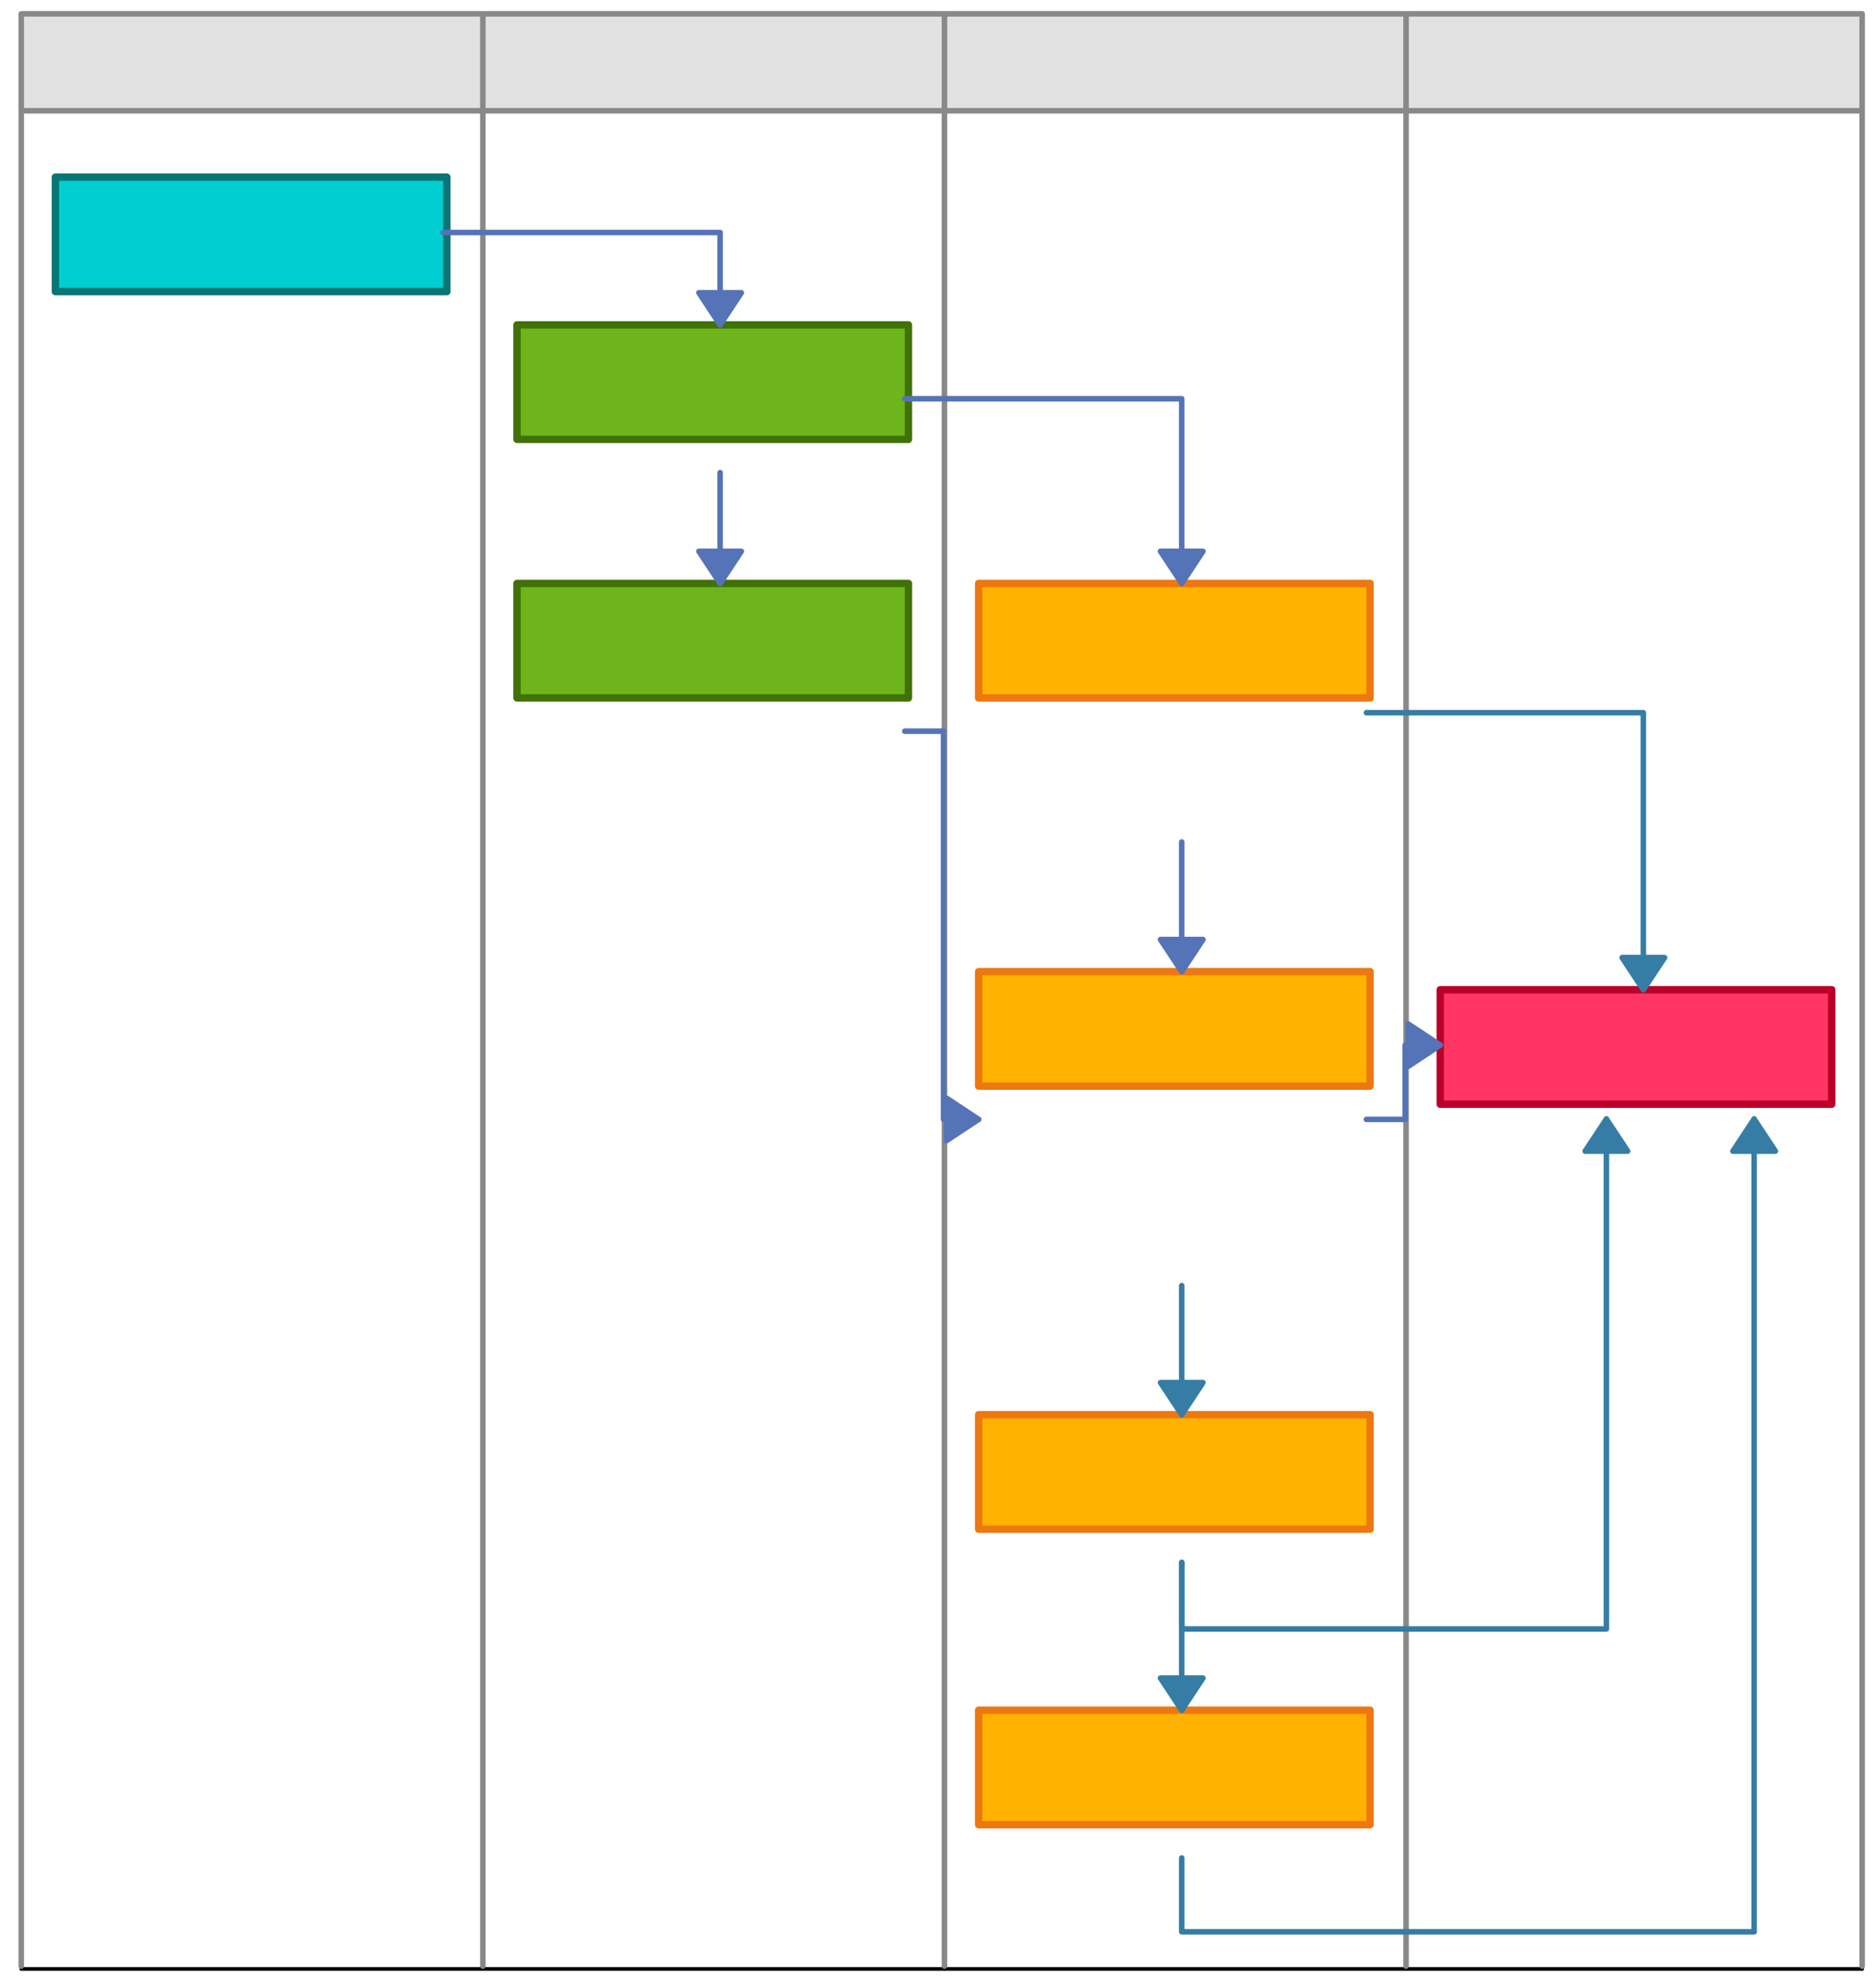 <svg xmlns="http://www.w3.org/2000/svg" xmlns:svg="http://www.w3.org/2000/svg" xmlns:xlink="http://www.w3.org/1999/xlink" version="1.0" viewBox="495 587 508 536.042"><defs><style type="text/css">
        @font-face {
            font-family: 'lt_bold';
            src: url('undefined/assets/fonts/lato/lt-bold-webfont.woff2') format('woff2'),
                url('undefined/assets/fonts/lato/lt-bold-webfont.woff') format('woff');
            font-weight: normal;
            font-style: normal;
        }
        @font-face {
            font-family: 'lt_bold_italic';
            src: url('undefined/assets/fonts/lato/lt-bolditalic-webfont.woff2') format('woff2'),
                url('undefined/assets/fonts/lato/lt-bolditalic-webfont.woff') format('woff');
            font-weight: normal;
            font-style: normal;
        }
        @font-face {
            font-family: 'lt_italic';
            src: url('undefined/assets/fonts/lato/lt-italic-webfont.woff2') format('woff2'),
                url('undefined/assets/fonts/lato/lt-italic-webfont.woff') format('woff');
            font-weight: normal;
            font-style: normal;
        }
        @font-face {
            font-family: 'lt_regular';
            src: url('undefined/assets/fonts/lato/lt-regular-webfont.woff2') format('woff2'),
                url('undefined/assets/fonts/lato/lt-regular-webfont.woff') format('woff');
            font-weight: normal;
            font-style: normal;
        }
        @font-face {
            font-family: 'lt-hairline';
            src: url('undefined/assets/fonts/embed/lt-hairline-webfont.woff2') format('woff2'),
                url('undefined/assets/fonts/embed/lt-hairline-webfont.woff') format('woff');
            font-weight: normal;
            font-style: normal;
        }
        @font-face {
            font-family: 'lt-thinitalic';
            src: url('undefined/assets/fonts/embed/lt-thinitalic-webfont.woff2') format('woff2'),
                url('undefined/assets/fonts/embed/lt-thinitalic-webfont.woff') format('woff');
            font-weight: normal;
            font-style: normal;
        }
        @font-face {
            font-family: 'champagne';
            src: url('undefined/assets/fonts/embed/champagne-webfont.woff2') format('woff2'),
                url('undefined/assets/fonts/embed/champagne-webfont.woff') format('woff');
            font-weight: normal;
            font-style: normal;
        }
        @font-face {
            font-family: 'indie';
            src: url('undefined/assets/fonts/embed/indie-flower-webfont.woff2') format('woff2'),
                url('undefined/assets/fonts/embed/indie-flower-webfont.woff') format('woff');
            font-weight: normal;
            font-style: normal;
        }
        @font-face {
            font-family: 'bebas';
            src: url('undefined/assets/fonts/embed/bebasneue_regular-webfont.woff2') format('woff2'),
                url('undefined/assets/fonts/embed/bebasneue_regular-webfont.woff') format('woff');
            font-weight: normal;
            font-style: normal;
        }
        @font-face {
            font-family: 'bree';
            src: url('undefined/assets/fonts/embed/breeserif-regular-webfont.woff2') format('woff2'),
                url('undefined/assets/fonts/embed/breeserif-regular-webfont.woff') format('woff');
            font-weight: normal;
            font-style: normal;
        }
        @font-face {
            font-family: 'spartan';
            src: url('undefined/assets/fonts/embed/leaguespartan-bold-webfont.woff2') format('woff2'),
                url('undefined/assets/fonts/embed/leaguespartan-bold-webfont.woff') format('woff');
            font-weight: normal;
            font-style: normal;
        }
        @font-face {
            font-family: 'montserrat';
            src: url('undefined/assets/fonts/embed/montserrat-medium-webfont.woff2') format('woff2'),
                url('undefined/assets/fonts/embed/montserrat-medium-webfont.woff') format('woff');
            font-weight: normal;
            font-style: normal;
        }
        @font-face {
            font-family: 'open_sanscondensed';
            src: url('undefined/assets/fonts/embed/opensans-condlight-webfont.woff2') format('woff2'),
                url('undefined/assets/fonts/embed/opensans-condlight-webfont.woff') format('woff');
            font-weight: normal;
            font-style: normal;
        }
        @font-face {
            font-family: 'open_sansitalic';
            src: url('undefined/assets/fonts/embed/opensans-italic-webfont.woff2') format('woff2'),
                url('undefined/assets/fonts/embed/opensans-italic-webfont.woff') format('woff');
            font-weight: normal;
            font-style: normal;
        }
        @font-face {
            font-family: 'playfair';
            src: url('undefined/assets/fonts/embed/playfairdisplay-regular-webfont.woff2') format('woff2'),
                url('undefined/assets/fonts/embed/playfairdisplay-regular-webfont.woff') format('woff');
            font-weight: normal;
            font-style: normal;
        }
        @font-face {
            font-family: 'raleway';
            src: url('undefined/assets/fonts/embed/raleway-regular-webfont.woff2') format('woff2'),
                url('undefined/assets/fonts/embed/raleway-regular-webfont.woff') format('woff');
            font-weight: normal;
            font-style: normal;
        }
        @font-face {
            font-family: 'courier_prime';
            src: url('undefined/assets/fonts/embed/courier_prime-webfont.woff2') format('woff2'),
                url('undefined/assets/fonts/embed/courier_prime-webfont.woff') format('woff');
            font-weight: normal;
            font-style: normal;
        }
        p {
            margin: 0;
        }
        </style></defs><g id="2jbwseudeb"><g transform="translate(500 590)"><path d="M 0.75,0.75 L 499.25,0.75 L 499.25,27.75 L 0.75,27.75 Z" fill="rgb(225, 225, 225)" stroke="rgb(0, 0, 0)" stroke-width="1" stroke-linecap="round" stroke-linejoin="round"/><path d="M 0.75,27 L 499.25,27 L 499.25,530.042 L 0.75,530.042 Z" fill="rgb(255, 255, 255)" stroke="rgb(0, 0, 0)" stroke-width="1" stroke-linecap="round" stroke-linejoin="round"/><path d="M 125.75,0.75 L 125.75,529.292 M 250.75,0.75 L 250.75,529.292 M 375.75,0.75 L 375.75,529.292 M 0.75,27 L 499.25,27 M 499.25,529.292 L 499.25,0.75 L 0.75,0.75 L 0.75,529.292" fill="none" stroke="rgb(137, 137, 137)" stroke-width="1.5" stroke-linecap="round" stroke-linejoin="round" stroke-dasharray="100 0"/></g></g><g id="2xp4rl9dcm"><g transform="translate(510 634.95)"><linearGradient id="94e6d" x1="53" y1="-15.5" x2="53" y2="31" gradientUnits="userSpaceOnUse"><stop offset="100%" stop-color="#00ced1ff"/><stop offset="0%" stop-color="#ffffffff"/></linearGradient><rect x="0" y="0" width="106" height="31" fill="url(#94e6d)" stroke="#097575" stroke-width="2" stroke-linecap="round" stroke-linejoin="round"/></g></g><g id="3i953ztsda"><g transform="translate(635 674.95)"><linearGradient id="b44b7" x1="53" y1="-15.5" x2="53" y2="31" gradientUnits="userSpaceOnUse"><stop offset="100%" stop-color="#6db51bff"/><stop offset="0%" stop-color="#ffffffff"/></linearGradient><rect x="0" y="0" width="106" height="31" fill="url(#b44b7)" stroke="#407208" stroke-width="2" stroke-linecap="round" stroke-linejoin="round"/></g></g><g id="24el2yr0xm"><g><path d="M 615,649.95 L 690,649.95 L 690,674.95" fill="none" stroke="#5573b7" stroke-width="1.5" stroke-linecap="round" stroke-linejoin="round"/><path d="M 690,674.95 L 695.75,666.254 L 684.25,666.254 Z" fill="#5573b7" stroke="#5573b7" stroke-width="1.5" stroke-linecap="round" stroke-linejoin="round"/></g></g><g id="26wcpxxtkq"><g transform="translate(635 744.95)"><linearGradient id="b44b7" x1="53" y1="-15.5" x2="53" y2="31" gradientUnits="userSpaceOnUse"><stop offset="100%" stop-color="#6db51bff"/><stop offset="0%" stop-color="#ffffffff"/></linearGradient><rect x="0" y="0" width="106" height="31" fill="url(#b44b7)" stroke="#407208" stroke-width="2" stroke-linecap="round" stroke-linejoin="round"/></g></g><g id="26naeacs32"><g><path d="M 690,714.95 L 690,744.95" fill="none" stroke="#5573b7" stroke-width="1.5" stroke-linecap="round" stroke-linejoin="round"/><path d="M 690,744.95 L 695.75,736.254 L 684.25,736.254 Z" fill="#5573b7" stroke="#5573b7" stroke-width="1.5" stroke-linecap="round" stroke-linejoin="round"/></g></g><g id="1gn403y50t"><g transform="translate(760 744.95)"><linearGradient id="2f90d" x1="53" y1="-15.5" x2="53" y2="31" gradientUnits="userSpaceOnUse"><stop offset="100%" stop-color="#ffb300ff"/><stop offset="0%" stop-color="#ffffffff"/></linearGradient><rect x="0" y="0" width="106" height="31" fill="url(#2f90d)" stroke="#ed7710" stroke-width="2" stroke-linecap="round" stroke-linejoin="round"/></g></g><g id="1abslroytq"><g><path d="M 740,694.95 L 815,694.95 L 815,744.95" fill="none" stroke="#5573b7" stroke-width="1.5" stroke-linecap="round" stroke-linejoin="round"/><path d="M 815,744.95 L 820.75,736.254 L 809.25,736.254 Z" fill="#5573b7" stroke="#5573b7" stroke-width="1.5" stroke-linecap="round" stroke-linejoin="round"/></g></g><g id="2a6nt0nvjc"><g transform="translate(760 850.05)"><linearGradient id="2f90d" x1="53" y1="-15.5" x2="53" y2="31" gradientUnits="userSpaceOnUse"><stop offset="100%" stop-color="#ffb300ff"/><stop offset="0%" stop-color="#ffffffff"/></linearGradient><rect x="0" y="0" width="106" height="31" fill="url(#2f90d)" stroke="#ed7710" stroke-width="2" stroke-linecap="round" stroke-linejoin="round"/></g></g><g id="1dz5ryrji1"><g><path d="M 740,784.95 L 750.5,784.95 L 750.5,837.5 L 750.5,890.05 L 760,890.05" fill="none" stroke="#5573b7" stroke-width="1.5" stroke-linecap="round" stroke-linejoin="round"/><path d="M 760,890.05 L 751.304,884.3 L 751.304,895.8 Z" fill="#5573b7" stroke="#5573b7" stroke-width="1.5" stroke-linecap="round" stroke-linejoin="round"/></g></g><g id="7ooeu4e11v"><g><path d="M 815,814.95 L 815,850.05" fill="none" stroke="#5573b7" stroke-width="1.5" stroke-linecap="round" stroke-linejoin="round"/><path d="M 815,850.05 L 820.75,841.354 L 809.25,841.354 Z" fill="#5573b7" stroke="#5573b7" stroke-width="1.5" stroke-linecap="round" stroke-linejoin="round"/></g></g><g id="6tzojbrbbh"><g transform="translate(885 854.95)"><linearGradient id="42f35" x1="53" y1="-15.5" x2="53" y2="31" gradientUnits="userSpaceOnUse"><stop offset="100%" stop-color="#ff3663ff"/><stop offset="0%" stop-color="#ffffffff"/></linearGradient><rect x="0" y="0" width="106" height="31" fill="url(#42f35)" stroke="#ba0028" stroke-width="2" stroke-linecap="round" stroke-linejoin="round"/></g></g><g id="295lyixd4g"><g><path d="M 865,890.05 L 875.5,890.05 L 875.5,880 L 875.5,869.95 L 885,869.95" fill="none" stroke="#5573b7" stroke-width="1.5" stroke-linecap="round" stroke-linejoin="round"/><path d="M 885,869.95 L 876.304,864.2 L 876.304,875.7 Z" fill="#5573b7" stroke="#5573b7" stroke-width="1.5" stroke-linecap="round" stroke-linejoin="round"/></g></g><g id="bo8gk0jica"><g><path d="M 865,779.95 L 940,779.95 L 940,854.95" fill="none" stroke="#367da5" stroke-width="1.5" stroke-linecap="round" stroke-linejoin="round"/><path d="M 940,854.95 L 945.75,846.254 L 934.25,846.254 Z" fill="#367da5" stroke="#367da5" stroke-width="1.5" stroke-linecap="round" stroke-linejoin="round"/></g></g><g id="znt0zg35n8"><g transform="translate(760 970)"><linearGradient id="2f90d" x1="53" y1="-15.5" x2="53" y2="31" gradientUnits="userSpaceOnUse"><stop offset="100%" stop-color="#ffb300ff"/><stop offset="0%" stop-color="#ffffffff"/></linearGradient><rect x="0" y="0" width="106" height="31" fill="url(#2f90d)" stroke="#ed7710" stroke-width="2" stroke-linecap="round" stroke-linejoin="round"/></g></g><g id="1rt3ie31vk"><g><path d="M 815,935.05 L 815,970" fill="none" stroke="#367da5" stroke-width="1.5" stroke-linecap="round" stroke-linejoin="round"/><path d="M 815,970 L 820.75,961.304 L 809.25,961.304 Z" fill="#367da5" stroke="#367da5" stroke-width="1.5" stroke-linecap="round" stroke-linejoin="round"/></g></g><g id="hohq7m19uo"><g><path d="M 815,1010 L 815,1028 L 872.5,1028 L 930,1028 L 930,889.95" fill="none" stroke="#367da5" stroke-width="1.5" stroke-linecap="round" stroke-linejoin="round"/><path d="M 930,889.95 L 924.25,898.646 L 935.75,898.646 Z" fill="#367da5" stroke="#367da5" stroke-width="1.5" stroke-linecap="round" stroke-linejoin="round"/></g></g><g id="2lpmkpl7h0"><g transform="translate(760 1050)"><linearGradient id="2f90d" x1="53" y1="-15.5" x2="53" y2="31" gradientUnits="userSpaceOnUse"><stop offset="100%" stop-color="#ffb300ff"/><stop offset="0%" stop-color="#ffffffff"/></linearGradient><rect x="0" y="0" width="106" height="31" fill="url(#2f90d)" stroke="#ed7710" stroke-width="2" stroke-linecap="round" stroke-linejoin="round"/></g></g><g id="bqnkyihzh5"><g><path d="M 815,1010 L 815,1050" fill="none" stroke="#367da5" stroke-width="1.5" stroke-linecap="round" stroke-linejoin="round"/><path d="M 815,1050 L 820.75,1041.304 L 809.25,1041.304 Z" fill="#367da5" stroke="#367da5" stroke-width="1.5" stroke-linecap="round" stroke-linejoin="round"/></g></g><g id="1vkenfw2mq"><g><path d="M 815,1090 L 815,1110 L 892.5,1110 L 970,1110 L 970,889.95" fill="none" stroke="#367da5" stroke-width="1.5" stroke-linecap="round" stroke-linejoin="round"/><path d="M 970,889.95 L 964.25,898.646 L 975.75,898.646 Z" fill="#367da5" stroke="#367da5" stroke-width="1.5" stroke-linecap="round" stroke-linejoin="round"/></g></g></svg>